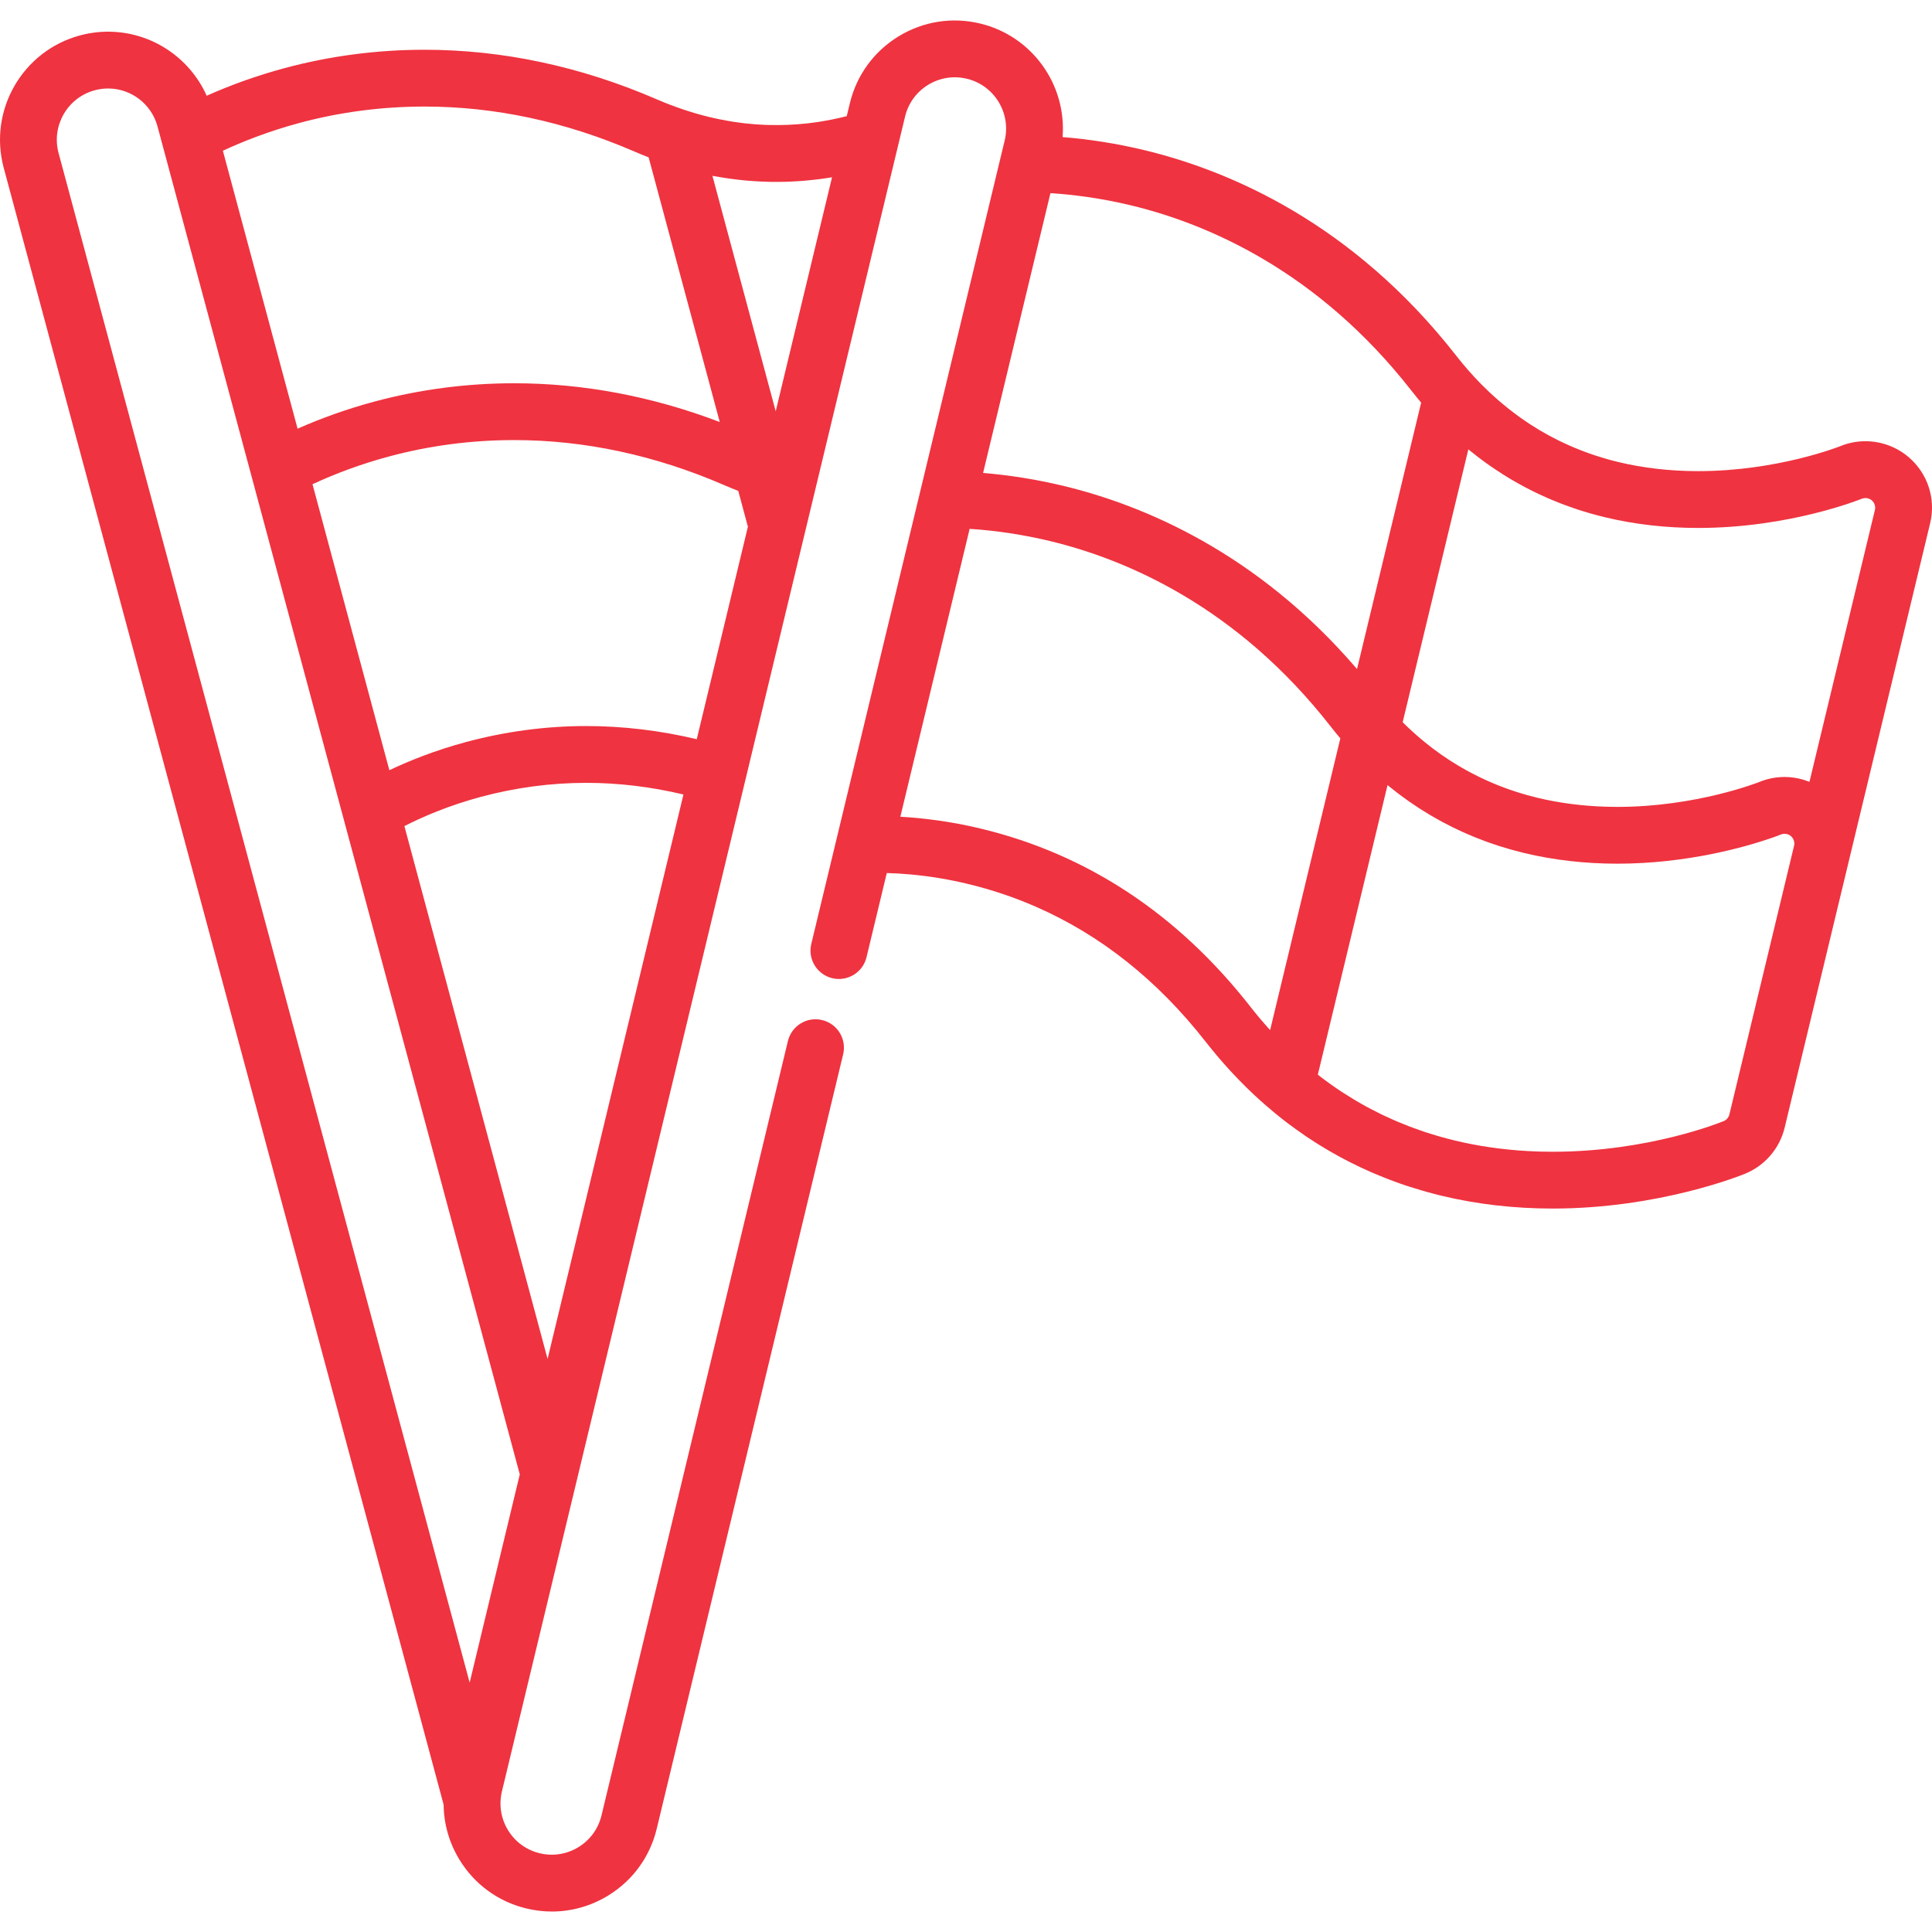 <!-- icon666.com - MILLIONS OF FREE VECTOR ICONS --><svg version="1.1" id="Layer_1" xmlns="http://www.w3.org/2000/svg" xmlns:xlink="http://www.w3.org/1999/xlink" x="0px" y="0px" viewBox="0 0 512.001 512.001" style="enable-background:new 0 0 512.001 512.001;" xml:space="preserve"><g><g><path d="M505.832,121.164c-3.195-2.731-7.267-4.235-11.47-4.235c-2.309,0-4.564,0.446-6.675,1.314 c-0.164,0.066-16.645,6.613-37.645,6.614c-7.401,0-14.538-0.815-21.214-2.422c-1.003-0.241-1.994-0.505-2.979-0.783 c-0.338-0.095-0.67-0.202-1.006-0.301c-0.642-0.192-1.283-0.385-1.918-0.592c-0.397-0.13-0.791-0.269-1.186-0.403 c-0.563-0.195-1.124-0.392-1.681-0.6c-0.417-0.155-0.831-0.314-1.245-0.477c-0.529-0.208-1.055-0.421-1.578-0.64 c-0.417-0.175-0.833-0.35-1.245-0.532c-0.518-0.228-1.031-0.465-1.543-0.705c-0.401-0.189-0.807-0.374-1.205-0.569 c-0.537-0.264-1.069-0.541-1.599-0.818c-0.359-0.187-0.725-0.368-1.081-0.561c-0.829-0.45-1.649-0.914-2.462-1.397 c-0.251-0.148-0.496-0.306-0.745-0.458c-0.642-0.391-1.281-0.785-1.912-1.196c-0.322-0.211-0.64-0.432-0.959-0.647 c-0.525-0.355-1.049-0.71-1.567-1.078c-0.328-0.233-0.652-0.476-0.979-0.715c-0.504-0.371-1.006-0.746-1.501-1.13 c-0.315-0.245-0.63-0.494-0.942-0.745c-0.506-0.404-1.008-0.817-1.505-1.237c-0.289-0.243-0.578-0.487-0.864-0.736 c-0.531-0.46-1.055-0.932-1.576-1.408c-0.244-0.224-0.491-0.443-0.733-0.67c-0.609-0.573-1.211-1.16-1.809-1.756 c-0.147-0.147-0.296-0.286-0.441-0.434c-2.324-2.357-4.547-4.889-6.665-7.598c-27.5-35.189-60.119-49.04-82.643-54.463 c-7.205-1.734-14.459-2.883-21.667-3.459c1.099-13.789-7.975-26.757-21.839-30.096c-7.437-1.789-15.125-0.577-21.646,3.414 c-6.523,3.991-11.101,10.286-12.891,17.721l-0.819,3.402c-0.581,0.15-1.163,0.301-1.745,0.436 c-0.278,0.065-0.559,0.121-0.837,0.183c-0.606,0.133-1.21,0.265-1.818,0.382c-0.295,0.058-0.591,0.109-0.886,0.164 c-0.613,0.111-1.226,0.22-1.84,0.315c-0.252,0.04-0.505,0.077-0.757,0.114c-0.703,0.103-1.406,0.198-2.11,0.281 c-0.151,0.018-0.303,0.036-0.454,0.053c-3.404,0.379-6.817,0.516-10.231,0.423c-0.327-0.01-0.655-0.014-0.984-0.027 c-0.706-0.029-1.412-0.071-2.118-0.12c-0.446-0.031-0.893-0.069-1.339-0.108c-0.693-0.061-1.387-0.122-2.08-0.203 c-0.952-0.111-1.905-0.239-2.859-0.387c-0.471-0.072-0.942-0.16-1.412-0.241c-0.766-0.134-1.531-0.276-2.294-0.436 c-0.39-0.079-0.779-0.157-1.168-0.243c-1.149-0.255-2.299-0.529-3.448-0.838c-0.143-0.038-0.284-0.083-0.427-0.122 c-1.051-0.288-2.1-0.601-3.148-0.934c-0.316-0.101-0.632-0.203-0.947-0.307c-2.477-0.818-4.948-1.75-7.41-2.816 c-20.149-8.727-40.868-13.153-61.579-13.153c-12.594,0-25.058,1.634-37.047,4.856c-7.16,1.925-14.082,4.388-20.689,7.332 C50.225,15.193,40.043,8.398,28.647,8.398c-2.503,0-5.007,0.331-7.443,0.986C5.958,13.481-3.112,29.219,0.984,44.466 l116.583,433.783c0.048,5.12,1.477,10.148,4.218,14.627c3.992,6.524,10.286,11.101,17.72,12.892 c2.242,0.539,4.506,0.807,6.756,0.807c5.209,0,10.334-1.433,14.89-4.221c6.524-3.991,11.101-10.285,12.891-17.72l49.4-205.227 c0.973-4.042-1.515-8.106-5.557-9.08c-4.043-0.971-8.107,1.516-9.08,5.557l-49.4,205.227c-0.848,3.527-3.019,6.51-6.111,8.402 c-3.092,1.894-6.737,2.466-10.264,1.618c-3.526-0.848-6.51-3.019-8.402-6.112c-1.398-2.285-2.073-4.873-1.988-7.492 c0.014-0.436,0.051-0.867,0.105-1.296c0.005-0.034,0.005-0.068,0.009-0.102c0.063-0.464,0.148-0.922,0.257-1.374l94.102-390.926 l10.894-45.26c0,0,0-0.002,0.001-0.004l1.848-7.677c0.849-3.527,3.02-6.512,6.112-8.404c3.094-1.894,6.74-2.468,10.263-1.618 c7.277,1.752,11.774,9.099,10.021,16.376l-1.065,4.42v0.001L254.04,87.972l-39.039,162.18c-0.973,4.041,1.516,8.106,5.557,9.08 c4.04,0.967,8.105-1.516,9.08-5.557l5.371-22.314c3.798,0.104,8.665,0.467,14.244,1.407c2.289,0.386,4.697,0.869,7.198,1.471 c6.208,1.493,12.189,3.496,17.938,5.999c17.245,7.509,32.387,19.53,45.176,35.898c0.901,1.154,1.827,2.281,2.762,3.397 c0.222,0.264,0.441,0.528,0.664,0.79c0.855,1.002,1.721,1.989,2.602,2.959c0.339,0.373,0.683,0.738,1.025,1.104 c0.6,0.645,1.205,1.28,1.818,1.907c0.598,0.615,1.2,1.221,1.809,1.821c0.562,0.552,1.125,1.101,1.695,1.639 c0.515,0.487,1.032,0.969,1.555,1.445c0.519,0.473,1.044,0.935,1.57,1.397c0.894,0.785,1.799,1.554,2.713,2.307 c0.343,0.283,0.687,0.566,1.033,0.845c0.686,0.552,1.375,1.096,2.073,1.63c0.208,0.159,0.419,0.312,0.627,0.47 c1.447,1.093,2.919,2.146,4.411,3.158c0.17,0.115,0.337,0.234,0.508,0.348c0.804,0.539,1.614,1.067,2.432,1.583 c0.18,0.113,0.36,0.225,0.541,0.337c2.505,1.565,5.069,3.025,7.694,4.376c0.311,0.16,0.623,0.317,0.935,0.475 c1.706,0.858,3.433,1.68,5.189,2.449c0.046,0.02,0.09,0.041,0.135,0.061c0.68,0.297,1.368,0.579,2.055,0.862 c0.601,0.249,1.203,0.492,1.809,0.73c0.611,0.239,1.221,0.48,1.838,0.708c1.155,0.431,2.319,0.845,3.494,1.239 c0.382,0.127,0.77,0.243,1.152,0.366c0.993,0.32,1.991,0.628,2.997,0.922c0.414,0.12,0.83,0.241,1.247,0.357 c1.349,0.377,2.705,0.74,4.076,1.07c9.361,2.253,19.27,3.395,29.45,3.395c0.002,0,0.001,0,0.003,0 c28.303,0,50.136-8.874,51.043-9.249c5.213-2.145,9.113-6.696,10.434-12.176l38.558-160.18 C513.061,132.209,510.889,125.499,505.832,121.164z M79.367,32.577c10.715-2.879,21.864-4.34,33.14-4.34 c18.641,0,37.347,4.008,55.597,11.912c1.261,0.546,2.524,1.056,3.789,1.547l18.851,70.143 c-17.903-6.816-36.195-10.27-54.481-10.27c-12.596,0-25.06,1.634-37.047,4.856c-7.034,1.891-13.844,4.304-20.354,7.182 L59.064,39.949C64.329,37.504,71.225,34.766,79.367,32.577z M124.466,445.914L15.523,40.558 c-1.943-7.23,2.357-14.693,9.587-16.636c1.161-0.313,2.352-0.471,3.536-0.471c6.12,0,11.507,4.136,13.098,10.057l1.178,4.385 c0.001,0.003,0.001,0.005,0.002,0.007l48.17,179.232l0.001,0.004l46.654,173.59L124.466,445.914z M145.116,360.13l-37.949-141.204 c4.806-2.449,11.696-5.445,20.206-7.731c9.212-2.476,18.636-3.732,28.012-3.732c8.495,0,17.125,1.046,25.738,3.083L145.116,360.13 z M184.65,195.895c-9.77-2.315-19.583-3.486-29.266-3.486c-10.695,0-21.435,1.429-31.92,4.247 c-8.123,2.184-14.999,4.952-20.28,7.456l-20.368-75.784c6.437-2.997,13.243-5.466,20.305-7.364 c10.714-2.88,21.863-4.34,33.14-4.34c18.641,0,37.345,4.007,55.596,11.911c1.252,0.541,2.518,1.059,3.791,1.554l2.554,9.501 L184.65,195.895z M205.57,108.992L188.8,46.596c0.308,0.061,0.618,0.103,0.928,0.159c0.72,0.13,1.44,0.254,2.16,0.366 c0.529,0.083,1.06,0.164,1.589,0.237c0.702,0.097,1.403,0.182,2.106,0.262c0.527,0.061,1.055,0.126,1.582,0.178 c0.799,0.077,1.598,0.135,2.397,0.191c0.669,0.047,1.338,0.088,2.007,0.12c0.899,0.042,1.801,0.078,2.7,0.093 c0.534,0.01,1.069,0.002,1.604,0.001c0.689-0.001,1.378-0.004,2.067-0.021c0.549-0.014,1.098-0.037,1.647-0.061 c0.694-0.03,1.386-0.068,2.08-0.115c0.522-0.034,1.044-0.07,1.567-0.115c0.773-0.066,1.545-0.147,2.317-0.233 c0.44-0.049,0.877-0.091,1.316-0.147c1.21-0.153,2.422-0.324,3.631-0.528L205.57,108.992z M278.38,51.184 c5.793,0.372,13.158,1.267,21.354,3.24c20.195,4.861,49.479,17.325,74.304,49.095c0.847,1.084,1.708,2.145,2.584,3.182 l-16.995,70.604c-26.415-30.846-56.579-43.432-77.789-48.536c-7.082-1.706-14.215-2.844-21.309-3.43L278.38,51.184z M341.463,252.768l-4.87,20.229c-0.473-0.523-0.936-1.061-1.402-1.595c-0.38-0.437-0.768-0.863-1.142-1.309 c-0.888-1.054-1.764-2.129-2.624-3.229c-19.198-24.568-43.238-40.469-71.452-47.262c-8.215-1.977-15.579-2.832-21.374-3.157 l18.364-76.288c7.087,0.447,14.245,1.534,21.353,3.246c20.191,4.859,49.473,17.321,74.302,49.092 c0.84,1.076,1.704,2.139,2.586,3.182L341.463,252.768z M475.447,224.135v0.001l-17.138,71.198c-0.192,0.8-0.762,1.464-1.531,1.78 c-0.801,0.332-19.953,8.115-45.308,8.114c-2.249,0-4.481-0.063-6.691-0.188c-6.633-0.374-13.079-1.309-19.236-2.79 c-0.011-0.002-0.021-0.006-0.031-0.008c-1.182-0.285-2.352-0.598-3.513-0.923c-0.277-0.077-0.556-0.155-0.832-0.234 c-1.114-0.322-2.22-0.661-3.316-1.022c-0.27-0.088-0.537-0.183-0.806-0.273c-0.909-0.308-1.812-0.628-2.707-0.961 c-0.285-0.105-0.572-0.208-0.856-0.316c-1.017-0.389-2.023-0.799-3.023-1.221c-0.357-0.151-0.715-0.307-1.071-0.462 c-0.904-0.396-1.804-0.803-2.694-1.226c-0.316-0.151-0.63-0.305-0.943-0.459c-0.834-0.407-1.661-0.829-2.482-1.262 c-0.33-0.175-0.661-0.348-0.99-0.526c-0.955-0.519-1.904-1.052-2.841-1.605c-0.264-0.155-0.524-0.315-0.784-0.473 c-0.847-0.51-1.687-1.032-2.518-1.569c-0.186-0.12-0.373-0.236-0.559-0.358c-0.978-0.641-1.941-1.306-2.896-1.984 c-0.207-0.148-0.413-0.297-0.619-0.447c-0.952-0.688-1.896-1.392-2.825-2.119l8.722-36.233l9.751-40.508 c0.038,0.031,0.077,0.061,0.115,0.092c0.132,0.109,0.268,0.214,0.4,0.321c0.664,0.539,1.336,1.068,2.013,1.587 c0.25,0.191,0.502,0.38,0.753,0.568c0.607,0.455,1.219,0.901,1.835,1.34c0.229,0.162,0.456,0.327,0.685,0.487 c0.827,0.576,1.661,1.141,2.505,1.688c0.125,0.08,0.253,0.158,0.378,0.237c0.727,0.466,1.46,0.92,2.199,1.363 c0.27,0.163,0.541,0.321,0.813,0.481c0.639,0.374,1.284,0.741,1.932,1.099c0.255,0.141,0.508,0.283,0.764,0.422 c0.882,0.476,1.77,0.94,2.667,1.385c0.104,0.052,0.209,0.1,0.313,0.151c0.802,0.393,1.609,0.774,2.424,1.144 c0.286,0.13,0.574,0.256,0.861,0.383c0.675,0.298,1.356,0.588,2.039,0.87c0.275,0.113,0.551,0.23,0.828,0.34 c0.936,0.374,1.878,0.738,2.829,1.083c0.064,0.023,0.131,0.045,0.197,0.068c0.891,0.319,1.79,0.623,2.696,0.917 c0.296,0.096,0.594,0.189,0.892,0.281c0.716,0.225,1.435,0.44,2.158,0.647c0.295,0.084,0.589,0.17,0.885,0.252 c0.99,0.272,1.986,0.536,2.992,0.778c7.827,1.884,16.15,2.839,24.737,2.839c18.552,0,33.946-4.47,40.261-6.613 c0.286-0.098,0.555-0.19,0.804-0.276c0.414-0.146,0.774-0.274,1.078-0.386c0.307-0.112,0.558-0.208,0.748-0.28 c0.177-0.067,0.312-0.12,0.384-0.148c0.042-0.018,0.065-0.027,0.071-0.029c0.883-0.363,1.938-0.187,2.652,0.423 c0.554,0.476,0.871,1.146,0.9,1.85C475.526,223.66,475.503,223.899,475.447,224.135z M496.868,135.159l-17.338,72.026 c-0.073-0.029-0.15-0.049-0.224-0.077c-0.328-0.127-0.663-0.237-0.999-0.345c-0.166-0.052-0.329-0.111-0.497-0.159 c-1.572-0.452-3.208-0.695-4.868-0.695c-2.31,0-4.565,0.446-6.672,1.313c-0.165,0.066-16.653,6.614-37.649,6.615 c-1.031,0-2.054-0.02-3.075-0.051c-6.304-0.195-12.394-0.988-18.139-2.371c-0.893-0.215-1.777-0.447-2.656-0.69 c-0.3-0.084-0.596-0.177-0.894-0.264c-0.575-0.168-1.151-0.336-1.722-0.517c-0.349-0.11-0.693-0.231-1.042-0.346 c-0.512-0.17-1.024-0.34-1.53-0.522c-0.365-0.13-0.728-0.268-1.091-0.404c-0.482-0.181-0.964-0.362-1.441-0.552 c-0.367-0.146-0.733-0.299-1.098-0.451c-0.468-0.194-0.932-0.392-1.395-0.596c-0.364-0.161-0.728-0.325-1.089-0.492 c-0.455-0.209-0.907-0.424-1.358-0.641c-0.359-0.175-0.718-0.351-1.074-0.531c-0.449-0.226-0.894-0.46-1.338-0.695 c-0.348-0.185-0.695-0.369-1.041-0.56c-0.45-0.248-0.896-0.506-1.34-0.764c-0.331-0.192-0.662-0.38-0.99-0.578 c-0.463-0.277-0.919-0.565-1.376-0.854c-0.302-0.191-0.606-0.377-0.907-0.572c-0.506-0.33-1.006-0.673-1.505-1.017 c-0.243-0.167-0.488-0.326-0.73-0.496c-0.735-0.518-1.462-1.049-2.182-1.594c-0.091-0.069-0.18-0.143-0.27-0.212 c-0.629-0.482-1.254-0.974-1.871-1.477c-0.243-0.199-0.482-0.407-0.725-0.61c-0.458-0.383-0.916-0.767-1.367-1.162 c-0.276-0.241-0.545-0.491-0.817-0.737c-0.41-0.37-0.821-0.741-1.226-1.121c-0.283-0.268-0.563-0.541-0.845-0.814 c-0.258-0.249-0.514-0.502-0.77-0.757l17.404-72.305c0.252,0.208,0.51,0.406,0.764,0.611c0.595,0.479,1.194,0.95,1.799,1.414 c0.543,0.416,1.088,0.828,1.64,1.231c0.475,0.346,0.953,0.685,1.434,1.021c0.417,0.292,0.836,0.578,1.257,0.862 c0.698,0.471,1.402,0.932,2.113,1.383c0.522,0.332,1.047,0.662,1.575,0.983c0.482,0.292,0.969,0.576,1.456,0.858 c0.49,0.284,0.984,0.563,1.48,0.837c0.602,0.333,1.206,0.662,1.817,0.983c0.669,0.351,1.343,0.694,2.021,1.028 c0.437,0.215,0.875,0.424,1.315,0.631c0.661,0.312,1.328,0.614,1.998,0.91c0.39,0.172,0.778,0.345,1.17,0.512 c0.88,0.374,1.769,0.732,2.663,1.077c0.355,0.137,0.714,0.271,1.072,0.404c0.904,0.337,1.815,0.662,2.733,0.971 c0.143,0.049,0.283,0.101,0.428,0.149c1.064,0.352,2.141,0.678,3.224,0.993c0.286,0.083,0.574,0.165,0.862,0.246 c1.112,0.311,2.229,0.609,3.359,0.882c7.829,1.885,16.152,2.841,24.739,2.841c24.335-0.001,43.168-7.661,43.346-7.734 c0.881-0.365,1.938-0.189,2.653,0.424C496.778,133.234,497.096,134.213,496.868,135.159z" fill="#000000" style="fill: rgb(239, 51, 64);"></path></g></g></svg>